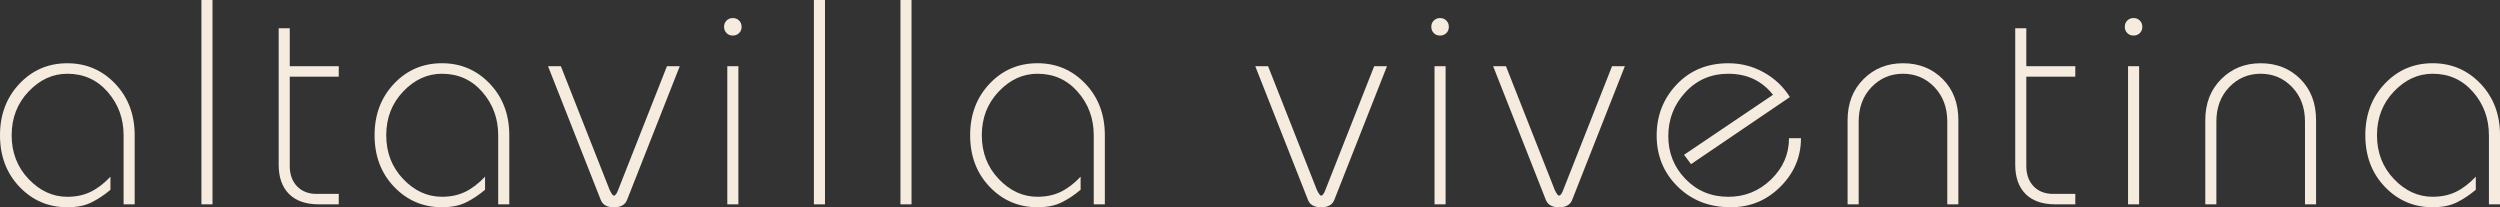 <!-- Generator: Adobe Illustrator 19.2.1, SVG Export Plug-In  -->
<svg version="1.1"
	 xmlns="http://www.w3.org/2000/svg" xmlns:xlink="http://www.w3.org/1999/xlink" xmlns:a="http://ns.adobe.com/AdobeSVGViewerExtensions/3.0/"
	 x="0px" y="0px" width="102.915px" height="8.532px" viewBox="0 0 102.915 8.532"
	 style="enable-background:new 0 0 102.915 8.532;" xml:space="preserve">
<rect x="0" y="0" width="102.915" height="8.532" fill="#333333" stroke="none"/>
<style type="text/css">
	.st0{fill:#F5EBDF;}
</style>
<defs>
</defs>
<g>
	<path class="st0" d="M5.544,8.412H5.088V5.568c0-0.688-0.218-1.282-0.654-1.782c-0.436-0.5-0.99-0.75-1.662-0.75
		c-0.6,0-1.132,0.244-1.596,0.732s-0.696,1.088-0.696,1.8s0.232,1.313,0.696,1.8C1.64,7.856,2.172,8.101,2.771,8.101
		c0.36,0,0.681-0.068,0.96-0.204c0.28-0.136,0.553-0.344,0.816-0.624v0.54c-0.256,0.216-0.519,0.39-0.786,0.521
		c-0.268,0.133-0.598,0.198-0.99,0.198c-0.775,0-1.432-0.28-1.968-0.84S0,6.425,0,5.568C0,4.721,0.266,4.015,0.798,3.45
		C1.33,2.887,1.987,2.604,2.771,2.604c0.776,0,1.433,0.28,1.969,0.84c0.535,0.561,0.804,1.269,0.804,2.124V8.412z"/>
	<path class="st0" d="M8.748,8.412H8.292V0h0.456V8.412z"/>
	<path class="st0" d="M13.944,8.412h-0.816c-0.536,0-0.946-0.142-1.229-0.425c-0.284-0.284-0.427-0.685-0.427-1.204V1.164h0.456
		v1.561h2.017v0.432h-2.017v3.672c0,0.353,0.101,0.632,0.3,0.84c0.2,0.209,0.469,0.313,0.805,0.313h0.912V8.412z"/>
	<path class="st0" d="M20.965,8.412h-0.456V5.568c0-0.688-0.218-1.282-0.654-1.782c-0.436-0.5-0.99-0.75-1.662-0.75
		c-0.6,0-1.132,0.244-1.596,0.732S15.9,4.856,15.9,5.568s0.232,1.313,0.696,1.8c0.464,0.488,0.996,0.732,1.596,0.732
		c0.36,0,0.681-0.068,0.96-0.204c0.28-0.136,0.553-0.344,0.816-0.624v0.54c-0.256,0.216-0.519,0.39-0.786,0.521
		c-0.268,0.133-0.598,0.198-0.99,0.198c-0.775,0-1.432-0.28-1.968-0.84s-0.804-1.268-0.804-2.124c0-0.848,0.266-1.554,0.798-2.118
		c0.532-0.563,1.189-0.846,1.974-0.846c0.776,0,1.433,0.28,1.969,0.84c0.535,0.561,0.804,1.269,0.804,2.124V8.412z"/>
	<path class="st0" d="M27.983,2.725l-2.171,5.508c-0.08,0.2-0.26,0.3-0.54,0.3s-0.46-0.1-0.54-0.3l-2.172-5.508h0.528l2.008,5.091
		c0.075,0.158,0.134,0.237,0.176,0.237c0.059,0,0.117-0.079,0.176-0.237l2.008-5.091H27.983z"/>
	<path class="st0" d="M30.529,1.104c0,0.104-0.034,0.19-0.103,0.258c-0.068,0.068-0.154,0.102-0.258,0.102
		c-0.104,0-0.19-0.033-0.258-0.102c-0.068-0.067-0.103-0.154-0.103-0.258c0-0.104,0.034-0.19,0.103-0.258
		c0.067-0.068,0.153-0.103,0.258-0.103c0.104,0,0.189,0.034,0.258,0.103C30.495,0.914,30.529,1,30.529,1.104z M30.396,8.412H29.94
		V2.725h0.456V8.412z"/>
	<path class="st0" d="M33.961,8.412h-0.456V0h0.456V8.412z"/>
	<path class="st0" d="M37.524,8.412h-0.456V0h0.456V8.412z"/>
	<path class="st0" d="M45.481,8.412h-0.456V5.568c0-0.688-0.218-1.282-0.654-1.782c-0.436-0.5-0.99-0.75-1.662-0.75
		c-0.6,0-1.132,0.244-1.596,0.732s-0.696,1.088-0.696,1.8s0.232,1.313,0.696,1.8c0.464,0.488,0.996,0.732,1.596,0.732
		c0.36,0,0.681-0.068,0.96-0.204c0.28-0.136,0.553-0.344,0.816-0.624v0.54c-0.256,0.216-0.519,0.39-0.786,0.521
		c-0.268,0.133-0.598,0.198-0.99,0.198c-0.775,0-1.432-0.28-1.968-0.84s-0.804-1.268-0.804-2.124c0-0.848,0.266-1.554,0.798-2.118
		c0.532-0.563,1.189-0.846,1.974-0.846c0.776,0,1.433,0.28,1.969,0.84c0.535,0.561,0.804,1.269,0.804,2.124V8.412z"/>
	<path class="st0" d="M57.097,2.725l-2.171,5.508c-0.08,0.2-0.26,0.3-0.54,0.3s-0.46-0.1-0.54-0.3l-2.172-5.508h0.528l2.008,5.091
		c0.075,0.158,0.134,0.237,0.176,0.237c0.059,0,0.117-0.079,0.176-0.237l2.008-5.091H57.097z"/>
	<path class="st0" d="M59.643,1.104c0,0.104-0.034,0.19-0.103,0.258c-0.068,0.068-0.154,0.102-0.258,0.102
		c-0.104,0-0.19-0.033-0.258-0.102c-0.068-0.067-0.103-0.154-0.103-0.258c0-0.104,0.034-0.19,0.103-0.258
		c0.067-0.068,0.153-0.103,0.258-0.103c0.104,0,0.189,0.034,0.258,0.103C59.608,0.914,59.643,1,59.643,1.104z M59.51,8.412h-0.456
		V2.725h0.456V8.412z"/>
	<path class="st0" d="M66.889,2.725l-2.171,5.508c-0.08,0.2-0.26,0.3-0.54,0.3s-0.46-0.1-0.54-0.3l-2.172-5.508h0.528l2.008,5.091
		c0.075,0.158,0.134,0.237,0.176,0.237c0.059,0,0.117-0.079,0.176-0.237l2.008-5.091H66.889z"/>
	<path class="st0" d="M74.139,5.688c0,0.768-0.282,1.434-0.847,1.998c-0.563,0.563-1.246,0.846-2.046,0.846
		c-0.88,0-1.607-0.284-2.184-0.852c-0.576-0.568-0.864-1.269-0.864-2.101c0-0.823,0.276-1.525,0.828-2.105s1.26-0.87,2.124-0.87
		c0.527,0,1.016,0.126,1.464,0.378s0.804,0.59,1.068,1.014l-4.068,2.761l-0.288-0.385l3.661-2.47
		c-0.456-0.577-1.068-0.866-1.836-0.866c-0.713,0-1.303,0.254-1.771,0.763c-0.469,0.508-0.703,1.109-0.703,1.806
		c0,0.688,0.236,1.276,0.708,1.764c0.473,0.488,1.061,0.732,1.765,0.732c0.68,0,1.266-0.238,1.758-0.714
		c0.492-0.477,0.738-1.042,0.738-1.698H74.139z"/>
	<path class="st0" d="M80.618,8.412h-0.456V5.004c0-0.575-0.177-1.048-0.528-1.416c-0.352-0.367-0.784-0.552-1.296-0.552
		s-0.944,0.185-1.296,0.552c-0.353,0.368-0.528,0.841-0.528,1.416v3.408h-0.456V4.944c0-0.688,0.218-1.25,0.654-1.686
		c0.436-0.437,0.978-0.654,1.626-0.654c0.656,0,1.2,0.216,1.632,0.647c0.433,0.433,0.648,0.996,0.648,1.692V8.412z"/>
	<path class="st0" d="M85.431,8.412h-0.816c-0.536,0-0.946-0.142-1.229-0.425c-0.284-0.284-0.427-0.685-0.427-1.204V1.164h0.456
		v1.561h2.017v0.432h-2.017v3.672c0,0.353,0.101,0.632,0.3,0.84c0.2,0.209,0.469,0.313,0.805,0.313h0.912V8.412z"/>
	<path class="st0" d="M88.191,1.104c0,0.104-0.034,0.19-0.103,0.258c-0.068,0.068-0.154,0.102-0.258,0.102
		c-0.104,0-0.19-0.033-0.258-0.102c-0.068-0.067-0.103-0.154-0.103-0.258c0-0.104,0.034-0.19,0.103-0.258
		c0.067-0.068,0.153-0.103,0.258-0.103c0.104,0,0.189,0.034,0.258,0.103C88.157,0.914,88.191,1,88.191,1.104z M88.059,8.412h-0.456
		V2.725h0.456V8.412z"/>
	<path class="st0" d="M95.343,8.412h-0.456V5.004c0-0.575-0.177-1.048-0.528-1.416c-0.352-0.367-0.784-0.552-1.296-0.552
		s-0.944,0.185-1.296,0.552c-0.353,0.368-0.528,0.841-0.528,1.416v3.408h-0.456V4.944c0-0.688,0.218-1.25,0.654-1.686
		c0.436-0.437,0.978-0.654,1.626-0.654c0.656,0,1.2,0.216,1.632,0.647c0.433,0.433,0.648,0.996,0.648,1.692V8.412z"/>
	<path class="st0" d="M102.915,8.412h-0.456V5.568c0-0.688-0.218-1.282-0.654-1.782c-0.436-0.5-0.99-0.75-1.662-0.75
		c-0.6,0-1.132,0.244-1.596,0.732s-0.696,1.088-0.696,1.8s0.232,1.313,0.696,1.8c0.464,0.488,0.996,0.732,1.596,0.732
		c0.36,0,0.681-0.068,0.96-0.204c0.28-0.136,0.553-0.344,0.816-0.624v0.54c-0.256,0.216-0.519,0.39-0.786,0.521
		c-0.268,0.133-0.598,0.198-0.99,0.198c-0.775,0-1.432-0.28-1.968-0.84s-0.804-1.268-0.804-2.124c0-0.848,0.266-1.554,0.798-2.118
		c0.532-0.563,1.189-0.846,1.974-0.846c0.776,0,1.433,0.28,1.969,0.84c0.535,0.561,0.804,1.269,0.804,2.124V8.412z"/>
</g>
</svg>